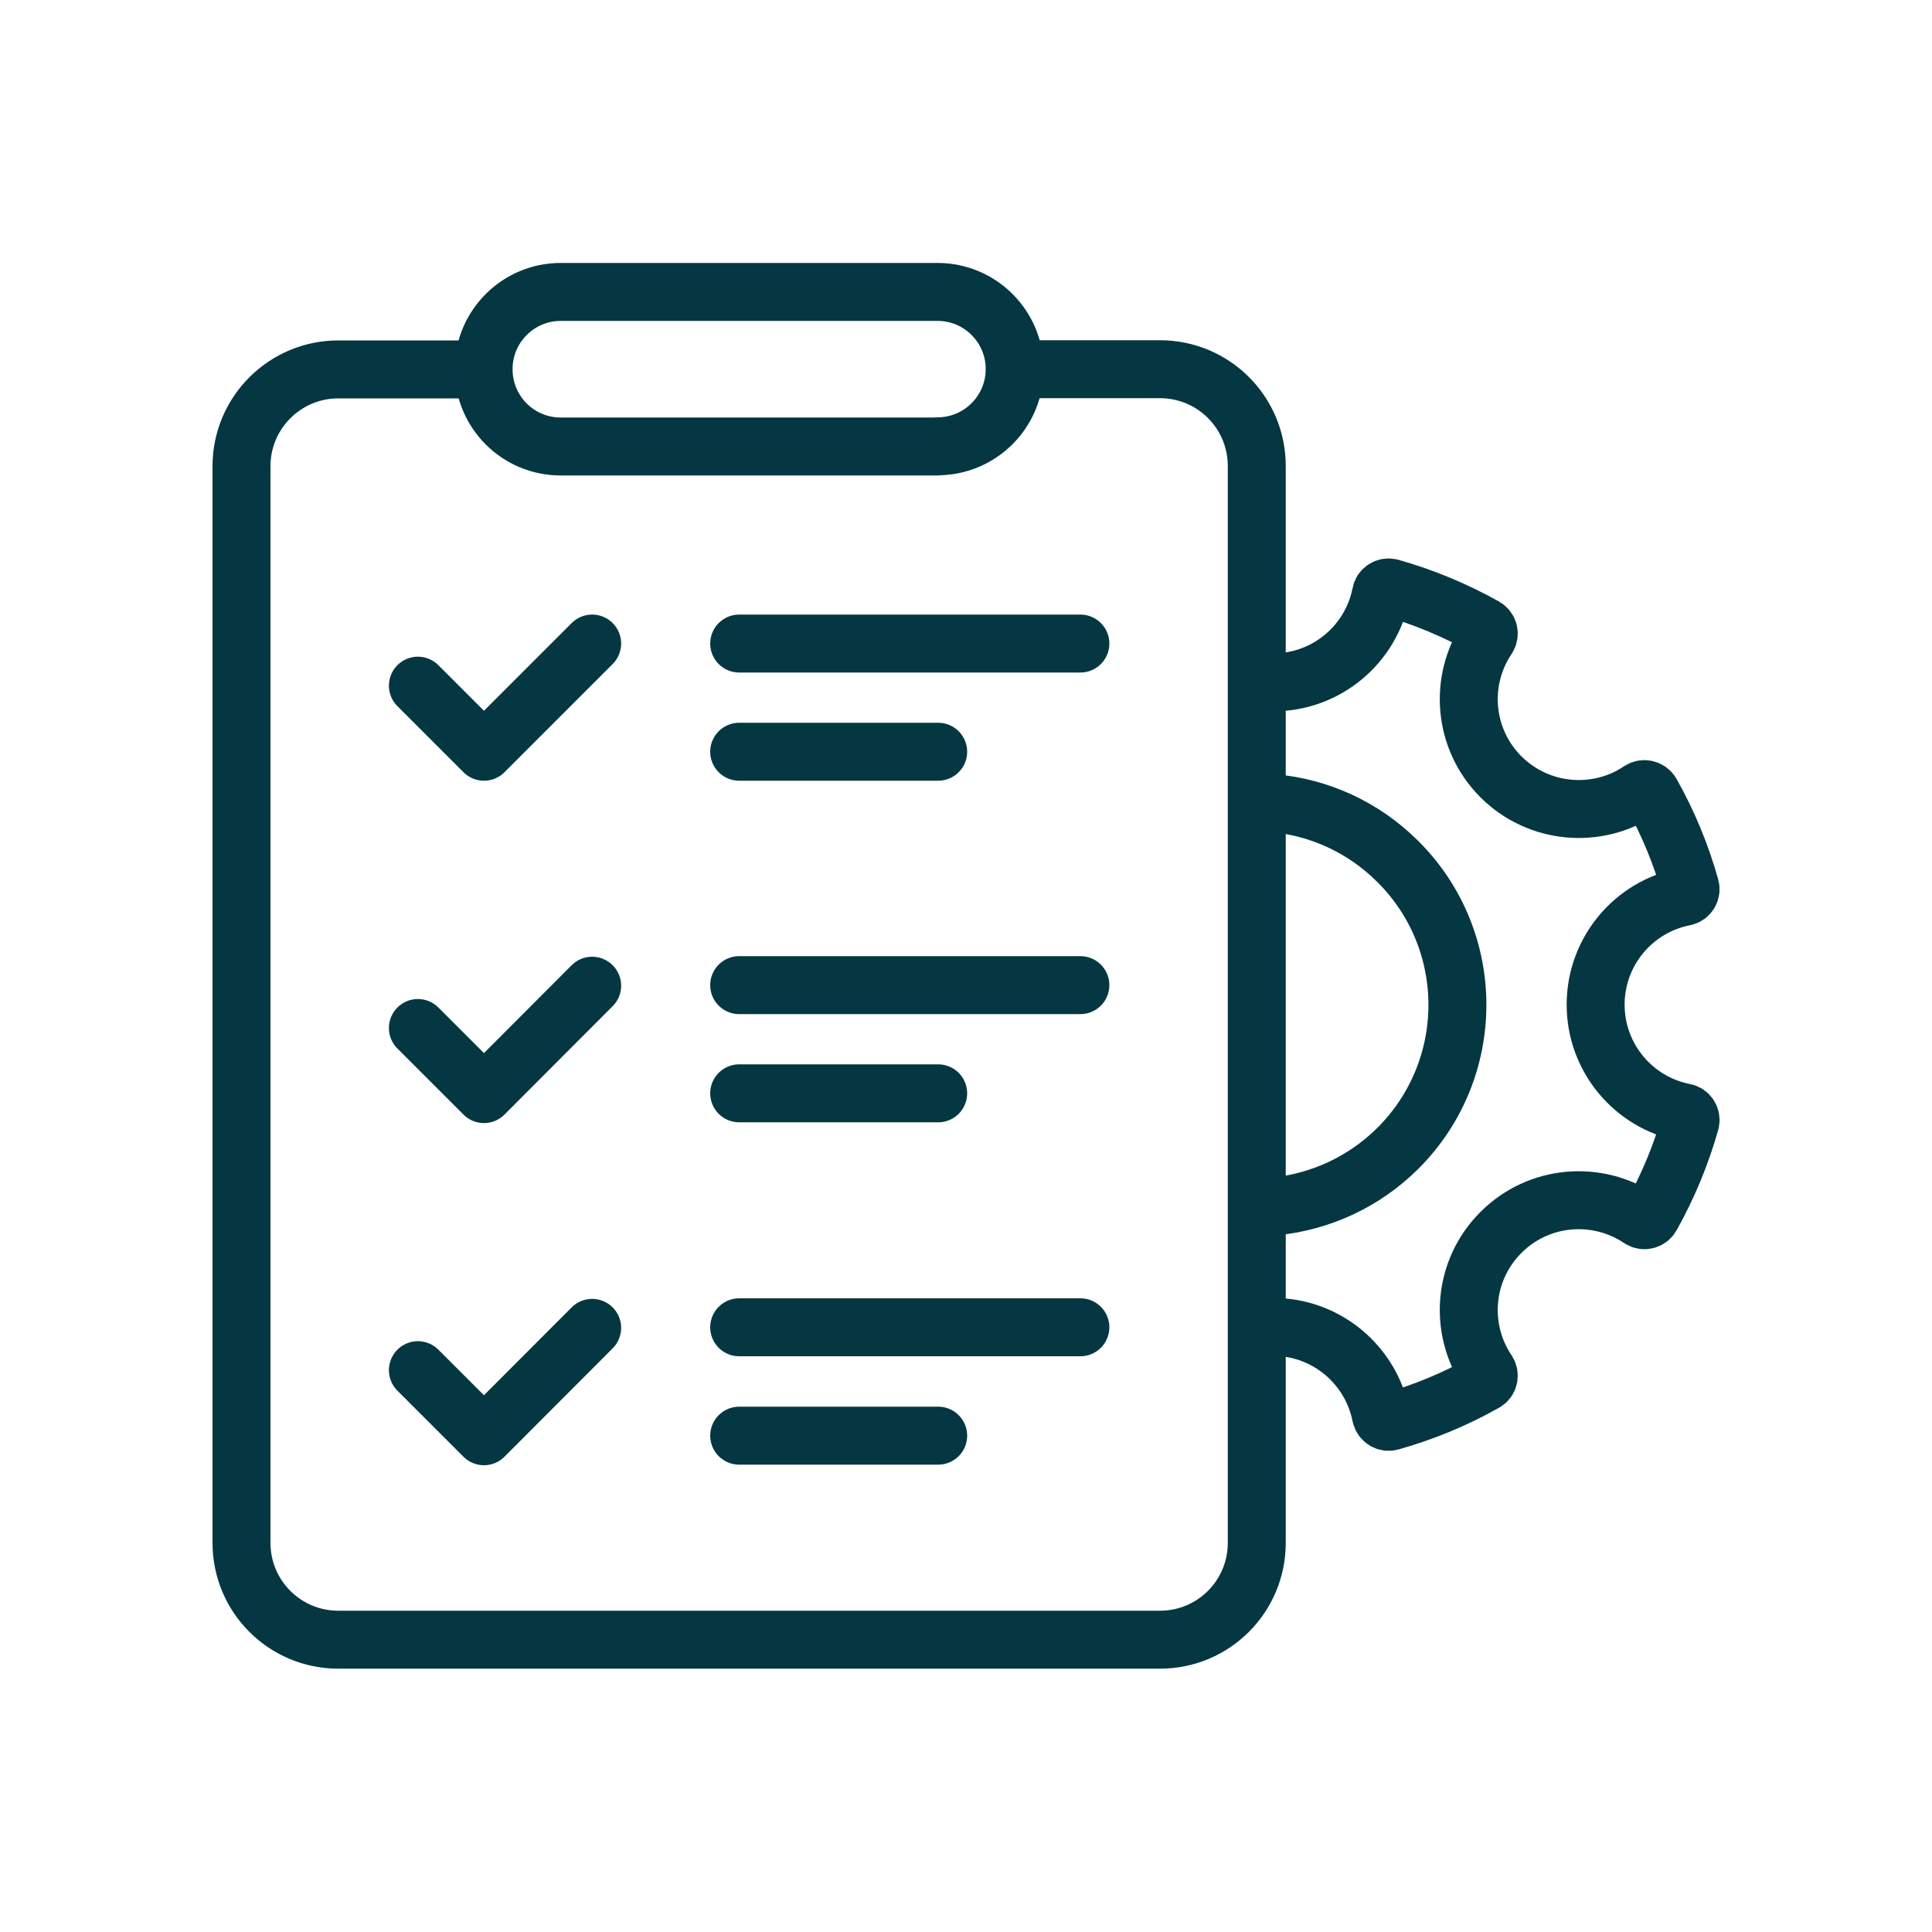 <?xml version="1.0" encoding="UTF-8"?><svg id="Icons" xmlns="http://www.w3.org/2000/svg" width="100" height="100" viewBox="0 0 100 100"><defs><style>.cls-1{fill:none;stroke:#053742;stroke-linecap:round;stroke-linejoin:round;stroke-width:3px;}</style></defs><g><path class="cls-1" d="M66.01,62.44c2.32-.24,4.57-1.24,6.35-3.01,4.1-4.1,4.1-10.74,0-14.83-1.81-1.81-4.11-2.82-6.47-3.03"/><path class="cls-1" d="M65.89,68.68c2.77,0,5.07,1.97,5.59,4.59,.05,.23,.28,.37,.5,.31,1.7-.48,3.33-1.15,4.87-2.02,.21-.11,.27-.38,.14-.58-1.49-2.21-1.26-5.24,.7-7.19,1.96-1.96,4.98-2.19,7.2-.7,.19,.13,.46,.07,.58-.14,.86-1.54,1.54-3.17,2.02-4.87,.06-.23-.08-.46-.31-.5-2.62-.51-4.59-2.82-4.59-5.58s1.97-5.07,4.59-5.58c.23-.04,.37-.28,.31-.5-.48-1.7-1.15-3.33-2.02-4.87-.12-.2-.38-.27-.58-.14-2.21,1.49-5.24,1.25-7.2-.7-1.96-1.96-2.19-4.98-.7-7.19,.13-.2,.07-.46-.14-.58-1.54-.86-3.17-1.54-4.87-2.02-.23-.06-.46,.08-.5,.31-.51,2.62-2.82,4.59-5.59,4.59"/></g><path class="cls-1" d="M52.53,19.11h7.51c2.77,0,5.01,2.24,5.01,5.01v55.74c0,2.77-2.24,5.01-5.01,5.01H17.51c-2.77,0-5.01-2.24-5.01-5.01V24.13c0-2.77,2.25-5.01,5.01-5.01h7.51"/><path class="cls-1" d="M48.53,23.11H29.02c-2.21,0-3.99-1.79-3.99-4h0c0-2.21,1.79-4,3.99-4h19.51c2.2,0,3.99,1.79,3.99,3.99h0c0,2.21-1.79,4-3.99,4Z"/><g><polyline class="cls-1" points="21.63 35.49 25.05 38.91 30.65 33.31"/><g><line class="cls-1" x1="38.26" y1="33.31" x2="55.92" y2="33.31"/><line class="cls-1" x1="38.26" y1="38.91" x2="48.56" y2="38.91"/></g></g><g><polyline class="cls-1" points="21.63 53.21 25.05 56.63 30.65 51.02"/><g><line class="cls-1" x1="38.26" y1="50.99" x2="55.92" y2="50.99"/><line class="cls-1" x1="38.26" y1="56.59" x2="48.56" y2="56.59"/></g></g><g><polyline class="cls-1" points="21.63 70.92 25.05 74.34 30.65 68.73"/><g><line class="cls-1" x1="38.26" y1="68.7" x2="55.92" y2="68.7"/><line class="cls-1" x1="38.26" y1="74.31" x2="48.56" y2="74.31"/></g></g></svg>